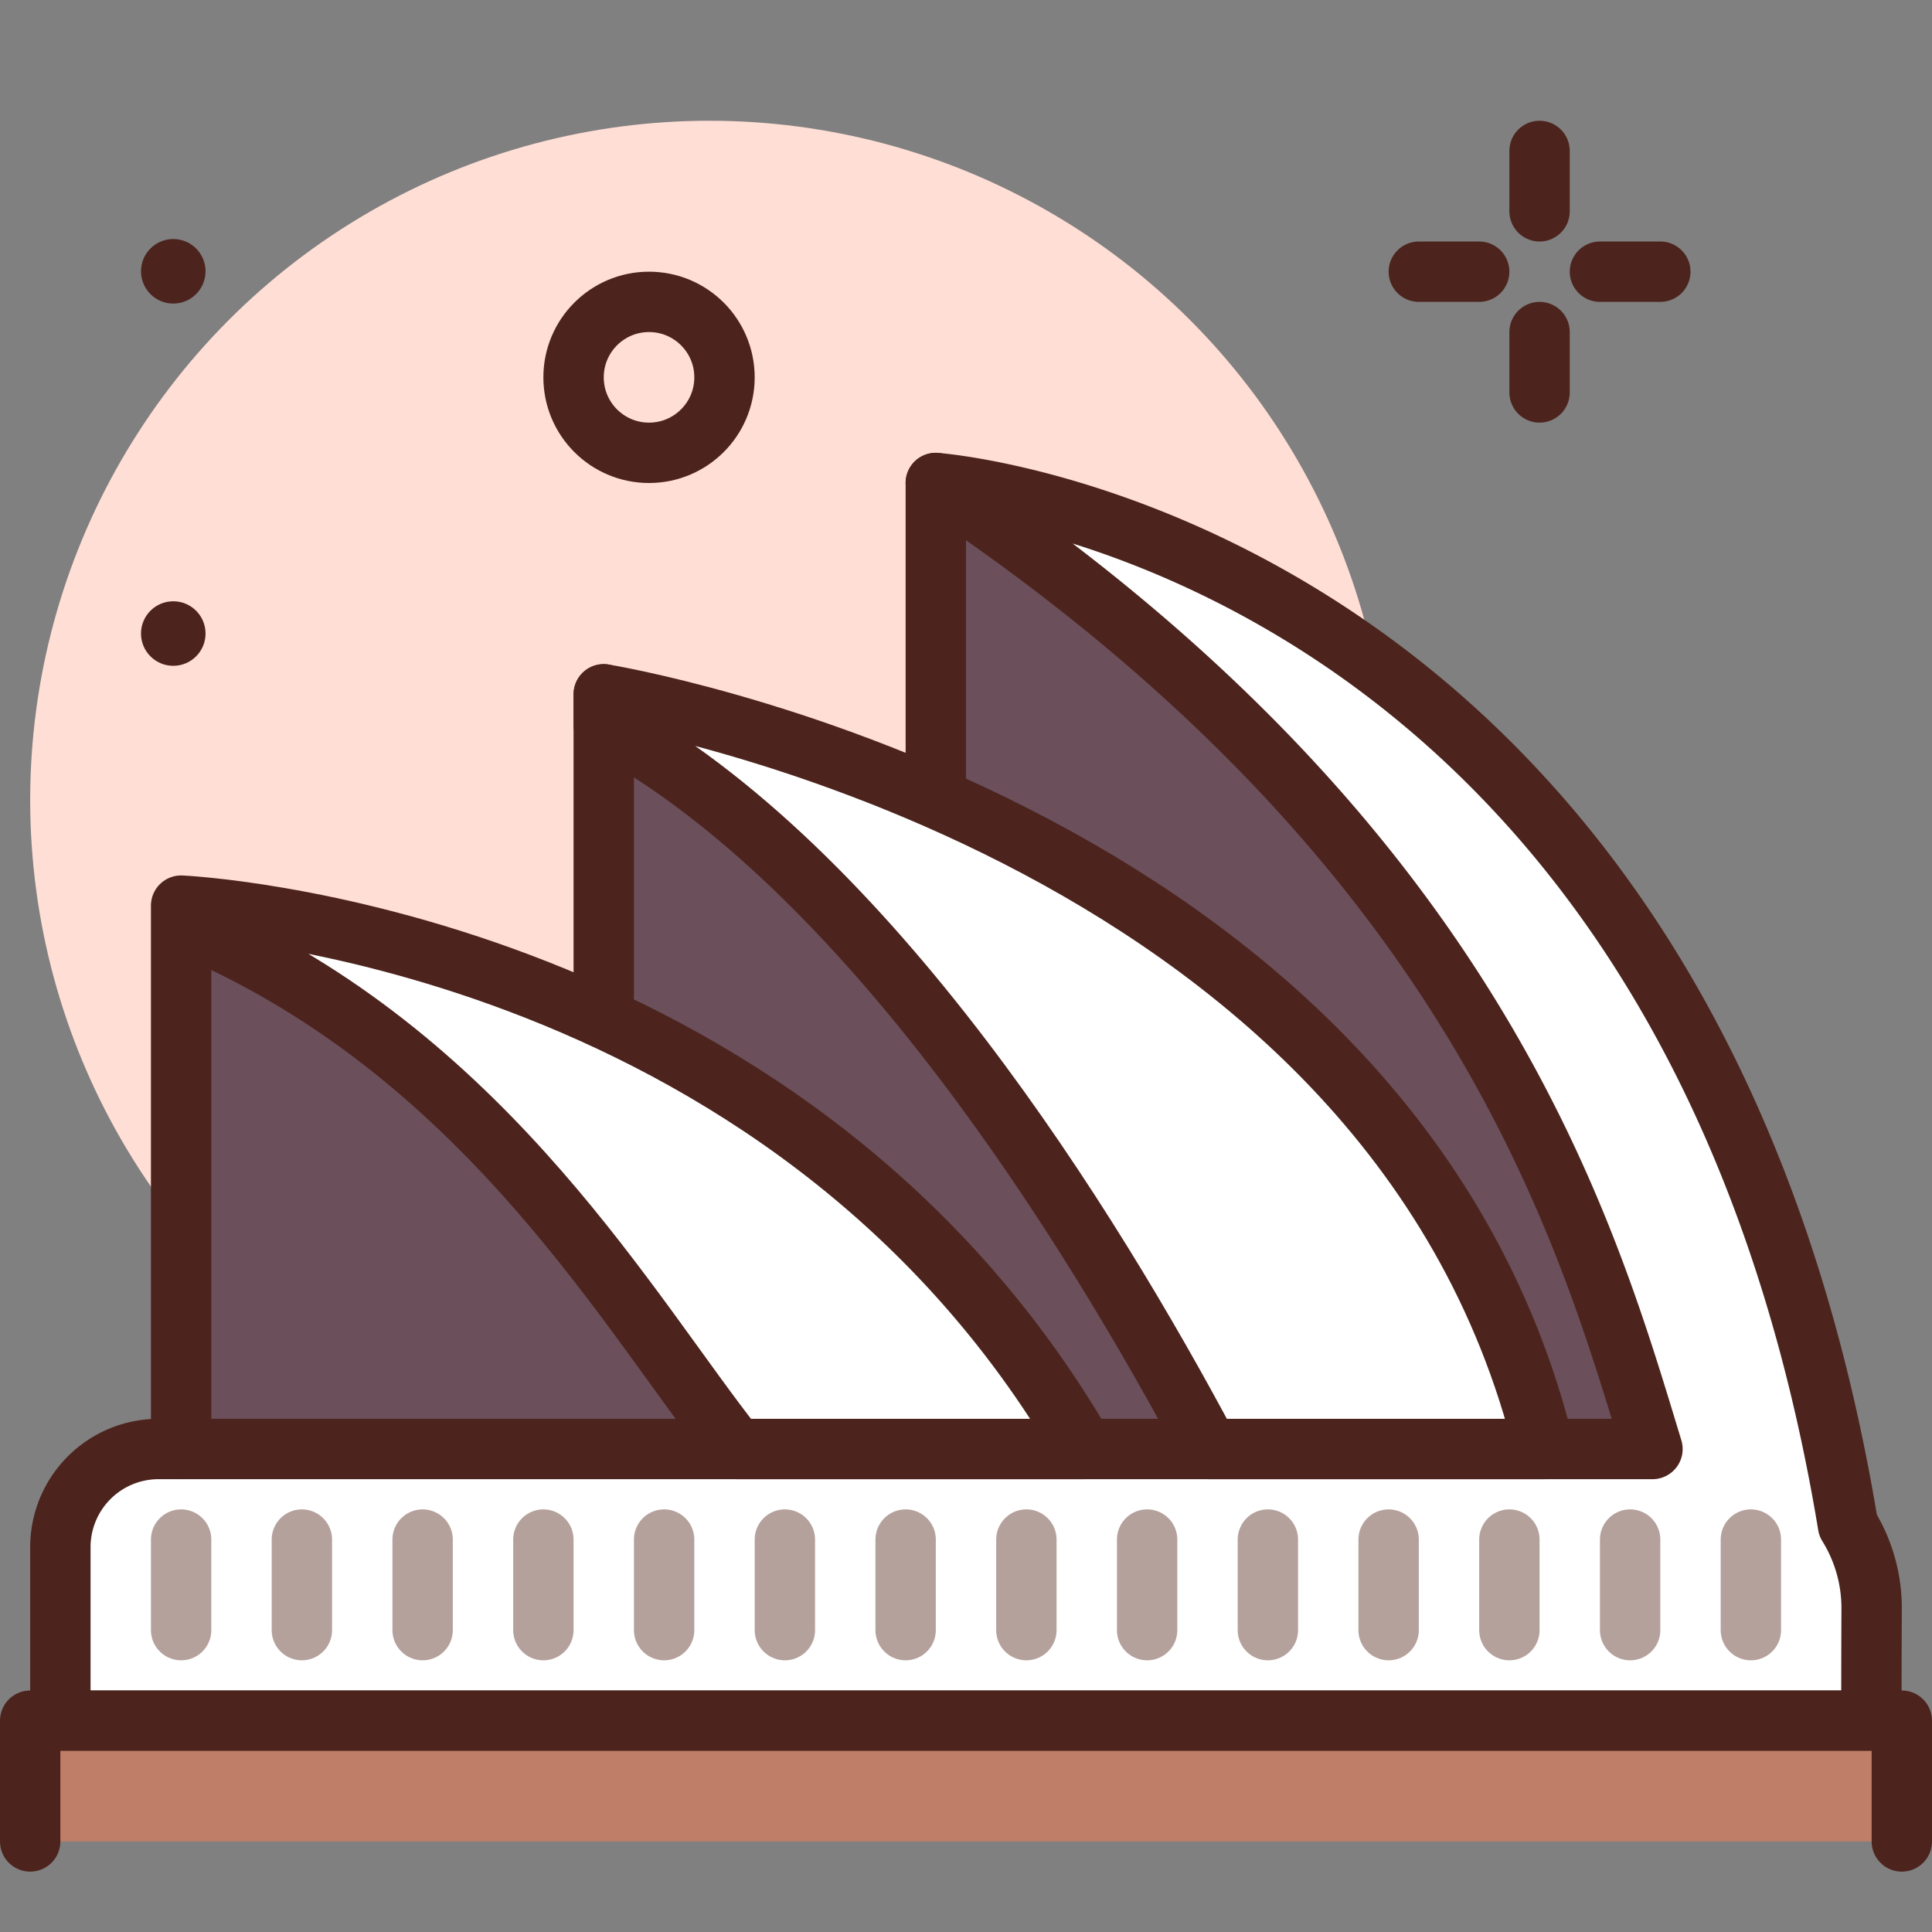 <?xml version="1.0" encoding="utf-8"?><!-- Скачано с сайта svg4.ru / Downloaded from svg4.ru -->
<svg width="800px" height="800px" viewBox="0 0 64 64" xmlns="http://www.w3.org/2000/svg">
<rect x="0" y="0" width="64" height="64" fill="#808080" stroke="none"/>
<title>sydney-opera</title>
<g id="sydney-opera">
<circle cx="23.5" cy="26.5" r="22.5" style="fill:#ffded5"/>
<line x1="51" y1="5" x2="51" y2="7" style="fill:none;stroke:#4c241d;stroke-linecap:round;stroke-linejoin:round;stroke-width:2px"/>
<line x1="51" y1="11" x2="51" y2="13" style="fill:none;stroke:#4c241d;stroke-linecap:round;stroke-linejoin:round;stroke-width:2px"/>
<line x1="47" y1="9" x2="49" y2="9" style="fill:none;stroke:#4c241d;stroke-linecap:round;stroke-linejoin:round;stroke-width:2px"/>
<line x1="53" y1="9" x2="55" y2="9" style="fill:none;stroke:#4c241d;stroke-linecap:round;stroke-linejoin:round;stroke-width:2px"/>
<circle cx="5.74" cy="8.987" r="1.069" style="fill:#4c241d"/>
<circle cx="5.74" cy="20.987" r="1.069" style="fill:#4c241d"/>
<circle cx="21.5" cy="12.5" r="2.5" style="fill:none;stroke:#4c241d;stroke-linecap:round;stroke-linejoin:round;stroke-width:2px"/>
<path d="M31,26V16s14,7,18,13,8,22,8,22L6,50V30l15,7-1-2V23Z" style="fill:#6b4f5b"/>
<path d="M62,53.251a5.2,5.2,0,0,0-.782-2.724C55.806,17.784,31,16,31,16,49,28,52.574,40.9,54.74,48H5.251A3.252,3.252,0,0,0,2,51.251V57H62C61.984,56.786,62,53.251,62,53.251Z" style="fill:#ffffff;stroke:#4c241d;stroke-linecap:round;stroke-linejoin:round;stroke-width:2px"/>
<line x1="10" y1="51" x2="10" y2="54" style="fill:none;stroke:#b5a19c;stroke-linecap:round;stroke-linejoin:round;stroke-width:2px"/>
<line x1="6" y1="51" x2="6" y2="54" style="fill:none;stroke:#b5a19c;stroke-linecap:round;stroke-linejoin:round;stroke-width:2px"/>
<line x1="14" y1="51" x2="14" y2="54" style="fill:none;stroke:#b5a19c;stroke-linecap:round;stroke-linejoin:round;stroke-width:2px"/>
<line x1="18" y1="51" x2="18" y2="54" style="fill:none;stroke:#b5a19c;stroke-linecap:round;stroke-linejoin:round;stroke-width:2px"/>
<line x1="22" y1="51" x2="22" y2="54" style="fill:none;stroke:#b5a19c;stroke-linecap:round;stroke-linejoin:round;stroke-width:2px"/>
<line x1="26" y1="51" x2="26" y2="54" style="fill:none;stroke:#b5a19c;stroke-linecap:round;stroke-linejoin:round;stroke-width:2px"/>
<line x1="30" y1="51" x2="30" y2="54" style="fill:none;stroke:#b5a19c;stroke-linecap:round;stroke-linejoin:round;stroke-width:2px"/>
<line x1="34" y1="51" x2="34" y2="54" style="fill:none;stroke:#b5a19c;stroke-linecap:round;stroke-linejoin:round;stroke-width:2px"/>
<line x1="38" y1="51" x2="38" y2="54" style="fill:none;stroke:#b5a19c;stroke-linecap:round;stroke-linejoin:round;stroke-width:2px"/>
<line x1="42" y1="51" x2="42" y2="54" style="fill:none;stroke:#b5a19c;stroke-linecap:round;stroke-linejoin:round;stroke-width:2px"/>
<line x1="46" y1="51" x2="46" y2="54" style="fill:none;stroke:#b5a19c;stroke-linecap:round;stroke-linejoin:round;stroke-width:2px"/>
<line x1="50" y1="51" x2="50" y2="54" style="fill:none;stroke:#b5a19c;stroke-linecap:round;stroke-linejoin:round;stroke-width:2px"/>
<line x1="54" y1="51" x2="54" y2="54" style="fill:none;stroke:#b5a19c;stroke-linecap:round;stroke-linejoin:round;stroke-width:2px"/>
<line x1="58" y1="51" x2="58" y2="54" style="fill:none;stroke:#b5a19c;stroke-linecap:round;stroke-linejoin:round;stroke-width:2px"/>
<line x1="31" y1="16" x2="31" y2="26" style="fill:none;stroke:#4c241d;stroke-linecap:round;stroke-linejoin:round;stroke-width:2px"/>
<polyline points="63 61 63 57 1 57 1 61" style="fill:#bf7e68;stroke:#4c241d;stroke-linecap:round;stroke-linejoin:round;stroke-width:2px"/>
<path d="M40.043,48H51.158C46.081,27.223,20,23,20,23v1C28.758,28.716,36.148,40.685,40.043,48Z" style="fill:#ffffff;stroke:#4c241d;stroke-linecap:round;stroke-linejoin:round;stroke-width:2px"/>
<path d="M6.937,31c9.317,4.26,13.928,12.548,17.452,17H35.912C25.983,30.877,6,30,6,30V48" style="fill:#ffffff;stroke:#4c241d;stroke-linecap:round;stroke-linejoin:round;stroke-width:2px"/>
<line x1="20" y1="33" x2="20" y2="23" style="fill:none;stroke:#4c241d;stroke-linecap:round;stroke-linejoin:round;stroke-width:2px"/>
</g>
</svg>